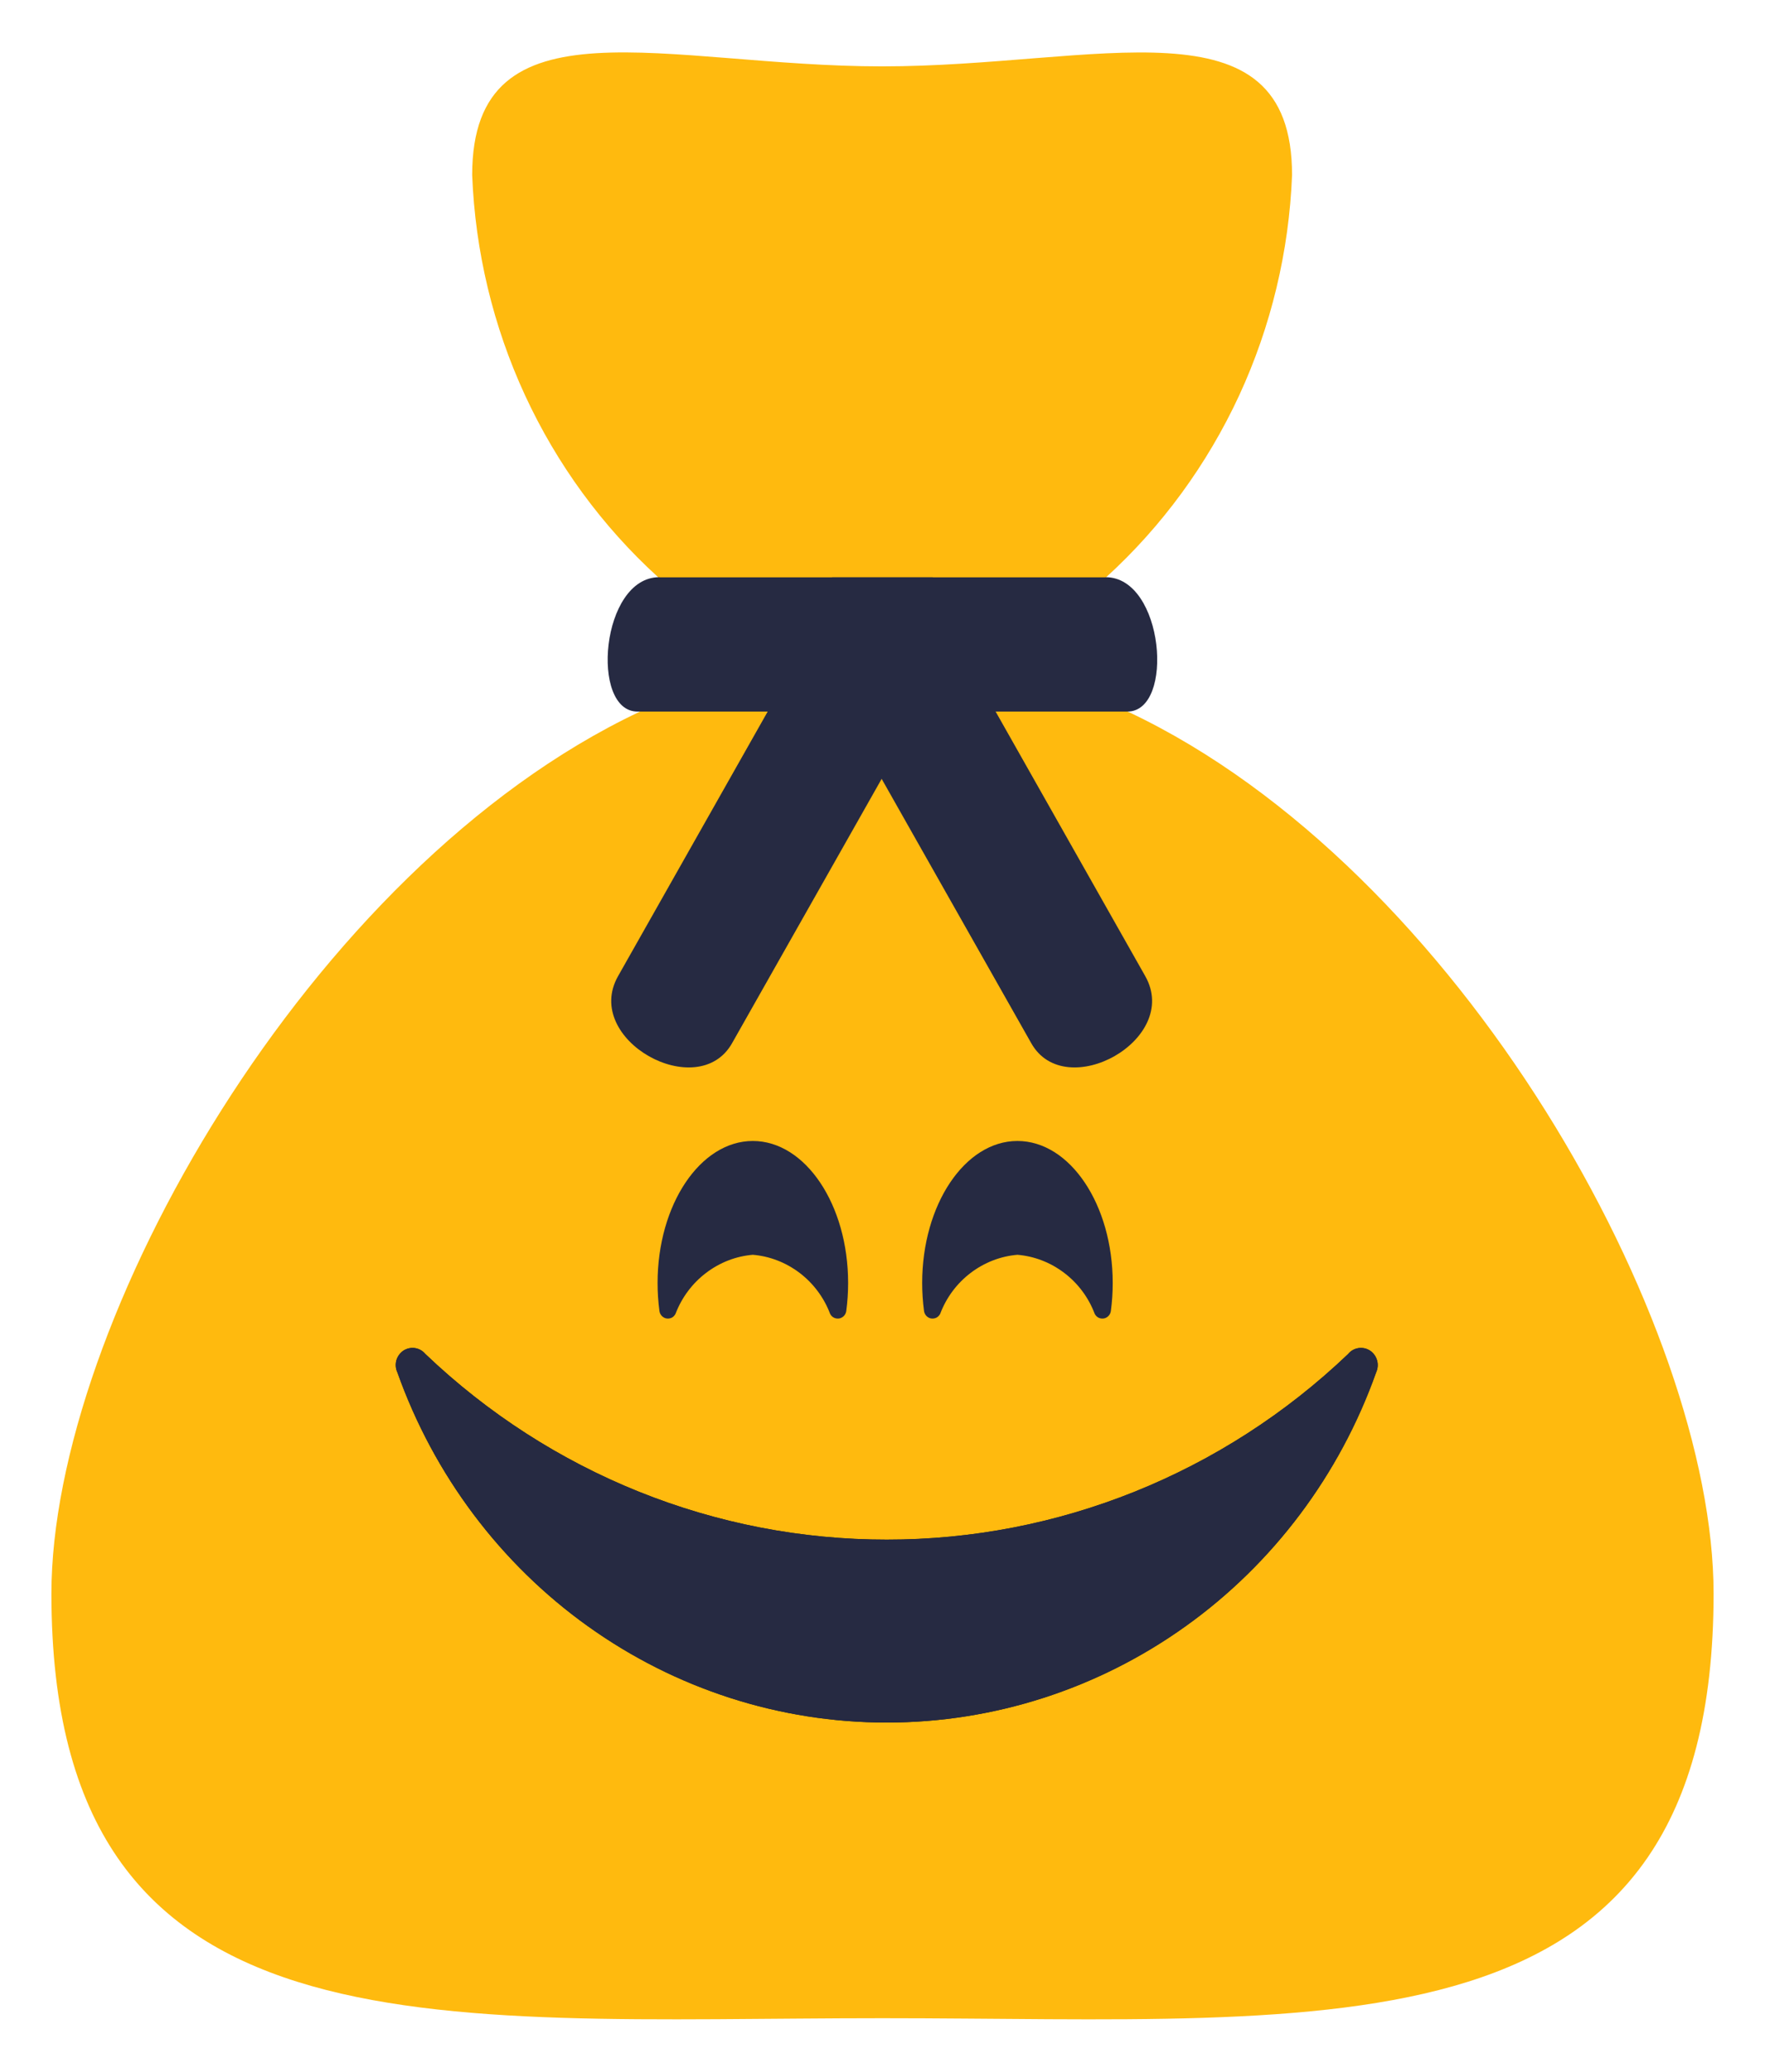 <svg width="23" height="27" viewBox="0 0 23 27" fill="none" xmlns="http://www.w3.org/2000/svg">
<g clip-path="url(#clip0_194_3919)">
<mask id="mask0_194_3919" style="mask-type:luminance" maskUnits="userSpaceOnUse" x="0" y="0" width="23" height="27">
<path d="M23 0H0V27H23V0Z" fill="white"/>
</mask>
<g mask="url(#mask0_194_3919)">
<path d="M14.707 9.28C14.547 9.21 14.408 9.1 14.301 8.961C14.194 8.821 14.122 8.657 14.093 8.482C14.064 8.307 14.078 8.128 14.134 7.96C14.191 7.793 14.287 7.642 14.415 7.522C15.142 6.859 15.731 6.053 16.148 5.153C16.564 4.252 16.798 3.275 16.837 2.281C16.837 -0.063 14.297 0.865 11.495 0.865C8.693 0.865 6.153 -0.065 6.153 2.281C6.192 3.275 6.426 4.252 6.842 5.152C7.258 6.052 7.847 6.858 8.575 7.521C8.705 7.637 8.805 7.785 8.866 7.95C8.926 8.116 8.945 8.294 8.921 8.469C8.896 8.644 8.829 8.81 8.725 8.951C8.622 9.093 8.485 9.206 8.328 9.279C4.023 11.317 0.67 17.249 0.67 20.768C0.67 26.879 5.603 26.301 11.5 26.301C17.398 26.301 22.33 26.881 22.33 20.768C22.33 17.25 19.019 11.318 14.71 9.28" fill="#FFBA0E"/>
<path d="M13.439 13.596C12.994 12.812 10.578 8.539 10.578 8.539L12.064 7.664L14.924 12.721C15.392 13.549 13.883 14.381 13.439 13.596Z" fill="#262A42"/>
<path d="M9.539 13.596C9.984 12.812 12.4 8.539 12.4 8.539L10.914 7.664L8.054 12.721C7.586 13.549 9.094 14.381 9.539 13.596Z" fill="#262A42"/>
<path d="M14.409 7.524H10.843V9.273H14.691C15.312 9.273 15.169 7.522 14.408 7.522" fill="#262A42"/>
<path d="M8.591 7.524H12.156V9.273H8.307C7.687 9.273 7.829 7.522 8.591 7.522" fill="#262A42"/>
<path d="M11.559 20.064C9.325 20.067 7.174 19.202 5.543 17.645C5.508 17.603 5.46 17.576 5.408 17.568C5.355 17.56 5.302 17.572 5.257 17.601C5.213 17.631 5.18 17.676 5.165 17.728C5.151 17.78 5.155 17.835 5.178 17.884C5.653 19.221 6.52 20.377 7.661 21.193C8.802 22.01 10.162 22.448 11.555 22.448C12.949 22.448 14.309 22.01 15.45 21.193C16.591 20.377 17.458 19.221 17.933 17.884C17.955 17.835 17.96 17.78 17.945 17.728C17.93 17.676 17.898 17.631 17.853 17.601C17.809 17.572 17.755 17.56 17.703 17.568C17.65 17.576 17.602 17.603 17.568 17.645C15.937 19.202 13.786 20.067 11.552 20.064" fill="#231F20"/>
<path d="M9.808 16.352C10.03 16.37 10.242 16.453 10.421 16.589C10.599 16.725 10.737 16.909 10.817 17.121C10.828 17.143 10.845 17.161 10.867 17.172C10.888 17.182 10.912 17.186 10.936 17.182C10.959 17.178 10.981 17.166 10.998 17.148C11.014 17.131 11.025 17.108 11.028 17.084C11.044 16.963 11.052 16.842 11.052 16.72C11.052 15.698 10.495 14.869 9.81 14.869C9.126 14.869 8.569 15.698 8.569 16.72C8.569 16.842 8.577 16.963 8.593 17.084C8.596 17.108 8.607 17.131 8.623 17.148C8.64 17.166 8.661 17.178 8.685 17.182C8.708 17.186 8.732 17.182 8.754 17.172C8.775 17.161 8.792 17.143 8.803 17.121C8.884 16.909 9.021 16.725 9.2 16.589C9.378 16.453 9.59 16.37 9.812 16.352" fill="#262A42"/>
<path d="M13.256 16.352C13.478 16.37 13.691 16.453 13.869 16.589C14.048 16.725 14.185 16.909 14.265 17.121C14.276 17.143 14.294 17.161 14.315 17.172C14.336 17.182 14.361 17.186 14.384 17.182C14.408 17.178 14.429 17.166 14.446 17.148C14.462 17.131 14.473 17.108 14.476 17.084C14.492 16.963 14.5 16.842 14.5 16.72C14.5 15.698 13.943 14.869 13.258 14.869C12.574 14.869 12.017 15.698 12.017 16.72C12.017 16.842 12.025 16.963 12.041 17.084C12.044 17.108 12.055 17.131 12.071 17.148C12.088 17.166 12.109 17.178 12.133 17.182C12.156 17.186 12.181 17.182 12.202 17.172C12.223 17.161 12.241 17.143 12.252 17.121C12.332 16.909 12.469 16.725 12.648 16.589C12.826 16.453 13.039 16.37 13.261 16.352" fill="#262A42"/>
<path d="M11.559 20.064C9.325 20.067 7.174 19.202 5.543 17.645C5.508 17.603 5.46 17.576 5.408 17.568C5.355 17.56 5.302 17.572 5.257 17.601C5.213 17.631 5.18 17.676 5.165 17.728C5.151 17.78 5.155 17.835 5.178 17.884C5.653 19.221 6.52 20.377 7.661 21.193C8.802 22.01 10.162 22.448 11.555 22.448C12.949 22.448 14.309 22.01 15.45 21.193C16.591 20.377 17.458 19.221 17.933 17.884C17.955 17.835 17.96 17.78 17.945 17.728C17.93 17.676 17.898 17.631 17.853 17.601C17.809 17.572 17.755 17.56 17.703 17.568C17.65 17.576 17.602 17.603 17.568 17.645C15.937 19.202 13.786 20.067 11.552 20.064" fill="#262A42"/>
</g>
</g>
<defs>
<clipPath id="clip0_194_3919">
<rect width="23" height="27" fill="white"/>
</clipPath>
</defs>
</svg>
